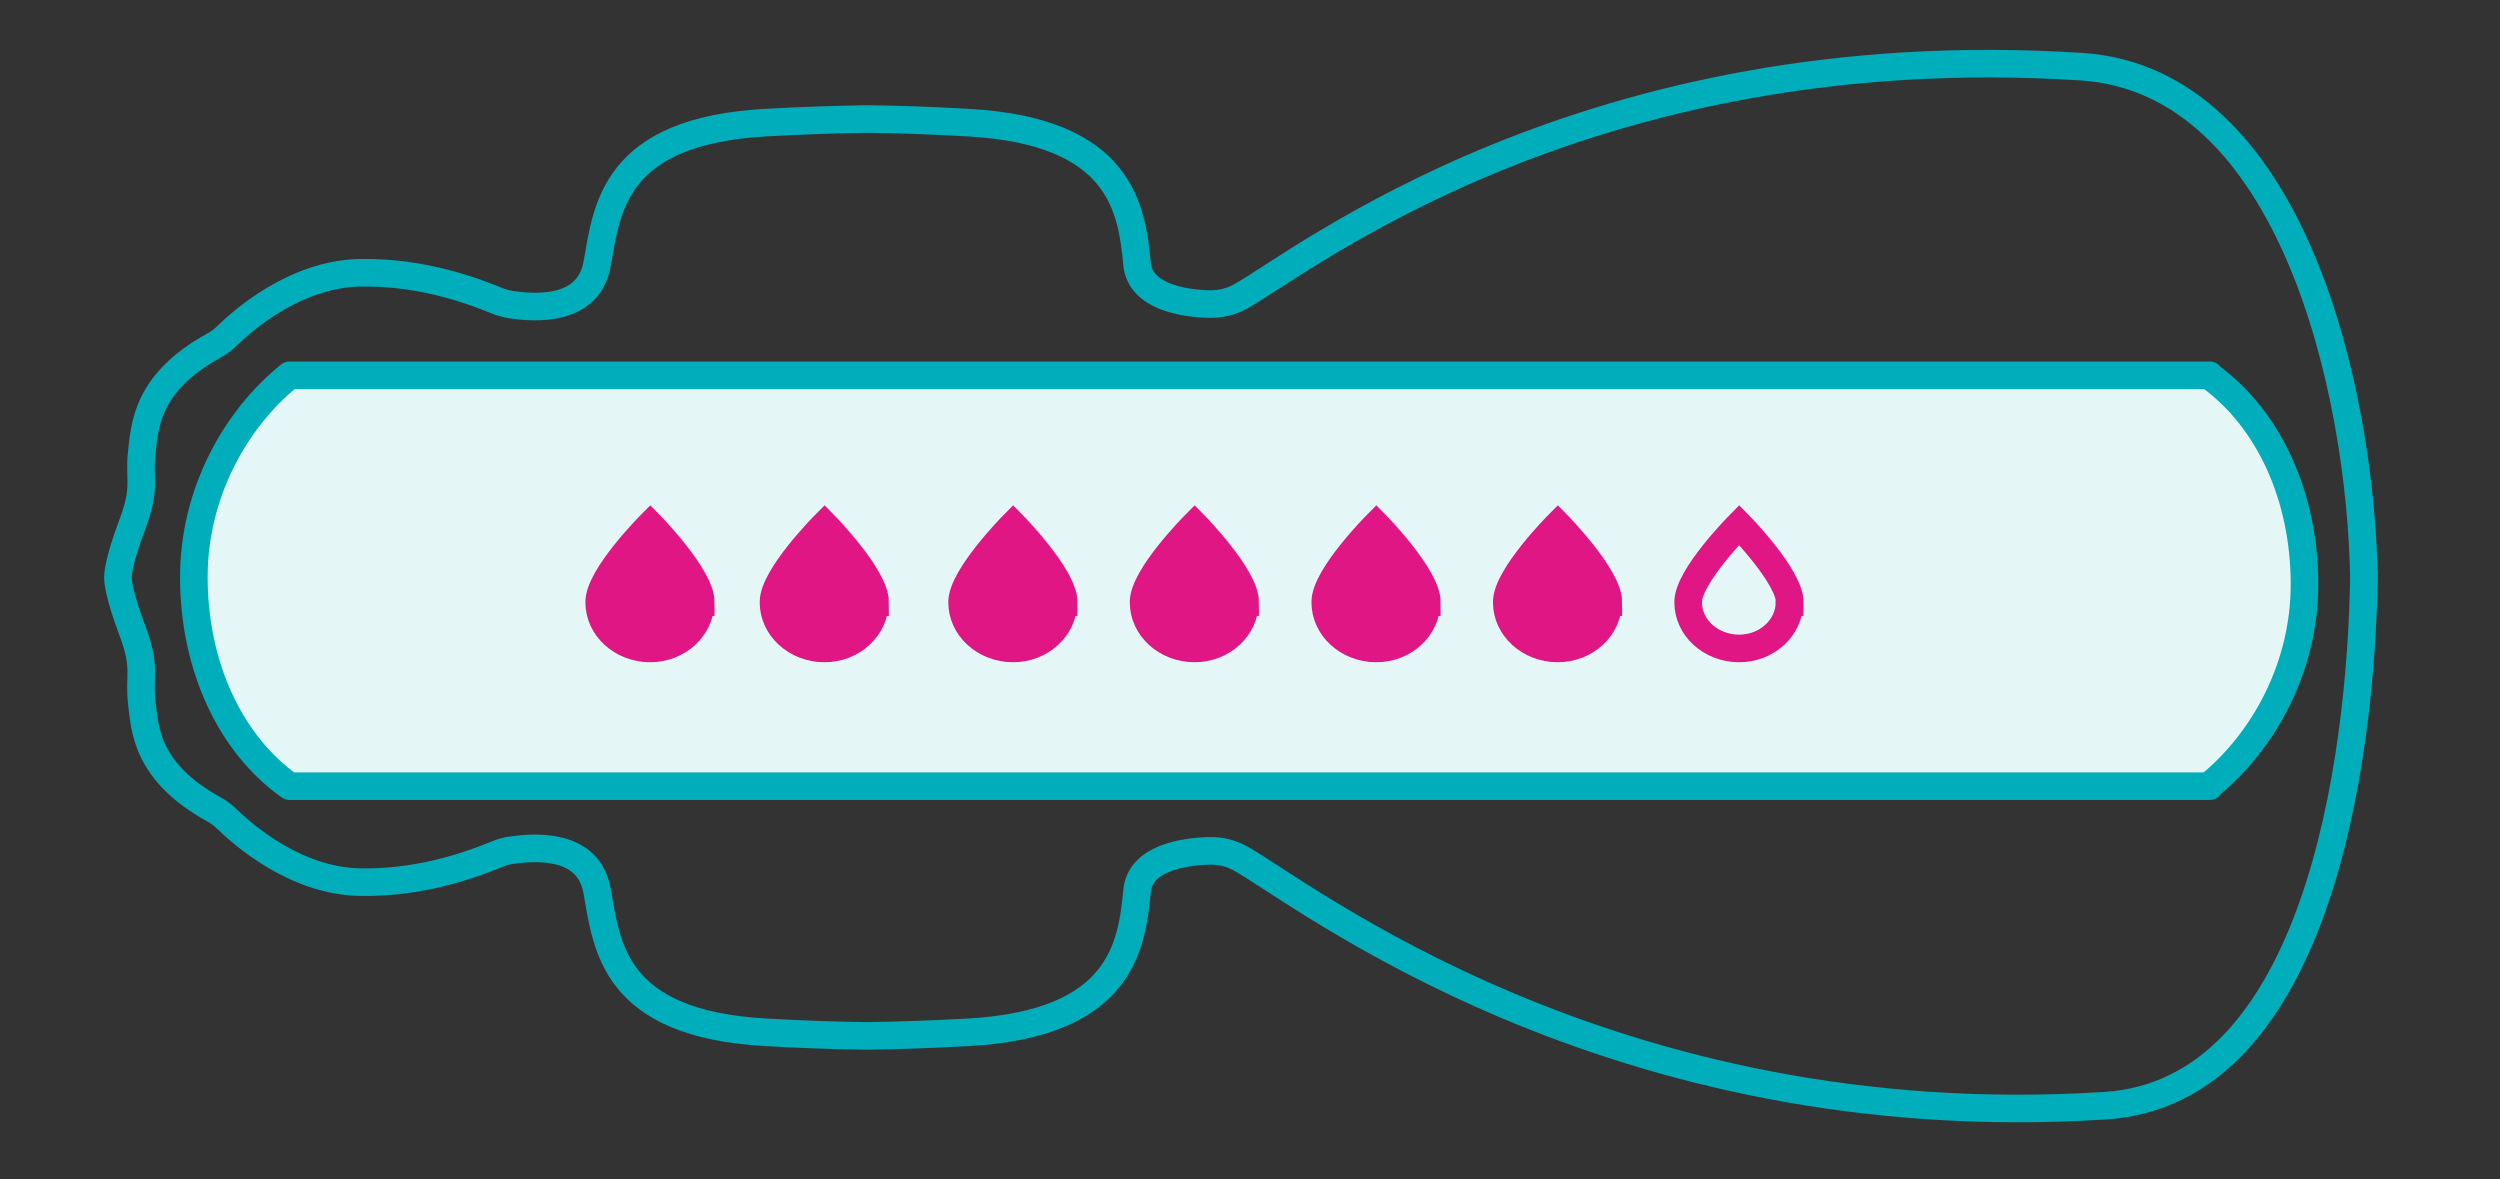 <svg xmlns="http://www.w3.org/2000/svg" fill="none" viewBox="0 0 106 50" height="50" width="106">
<rect x="0" y="0" width="106" height="50" fill="#333333" stroke="none"/>
<g clip-path="url(#clip0_819_3221)">
<path stroke-linejoin="round" stroke-linecap="round" stroke-width="1.17" stroke="#00ADBB" fill="#E5F6F7" d="M8.219 24.466C8.219 28.237 9.753 31.536 12.279 33.334L93.69 33.334L93.69 33.298C95.965 31.439 97.711 28.316 97.711 24.781C97.711 21.034 96.19 17.753 93.69 15.943L93.69 15.913L12.279 15.913C9.985 17.765 8.219 20.907 8.219 24.466Z"></path>
<path stroke-linejoin="round" stroke-linecap="round" stroke-width="1.17" stroke="#00ADBB" d="M100.233 24.242L100.233 24.624C100.12 16.609 97.191 3.395 88.243 2.826C67.199 1.488 55.136 11.174 52.597 12.572C52.206 12.79 51.75 12.899 51.294 12.893C50.169 12.868 48.344 12.578 48.212 11.198C47.987 8.843 47.544 5.562 41.056 5.199C39.436 5.108 38.021 5.06 36.81 5.048L36.718 5.048C35.508 5.066 34.099 5.108 32.472 5.199C25.984 5.562 25.74 8.855 25.316 11.198C24.946 13.262 22.611 13.05 21.712 12.923C21.507 12.893 21.302 12.838 21.11 12.765C20.264 12.427 18.015 11.506 15.238 11.567C12.513 11.627 10.291 13.583 9.603 14.261C9.444 14.418 9.266 14.545 9.067 14.654C6.21 16.228 6.144 18.038 6.012 19.17C5.88 20.338 6.217 20.635 5.608 22.245C5 23.855 5 24.442 5 24.442L5 24.527C5 24.527 5 25.114 5.608 26.724C6.217 28.334 5.88 28.625 6.012 29.799C6.144 30.931 6.21 32.741 9.067 34.315C9.266 34.424 9.444 34.557 9.603 34.709C10.297 35.387 12.513 37.342 15.238 37.402C18.015 37.463 20.264 36.543 21.11 36.204C21.302 36.125 21.5 36.071 21.712 36.046C22.618 35.919 24.946 35.707 25.316 37.772C25.733 40.114 25.984 43.407 32.472 43.77C34.092 43.861 35.508 43.91 36.718 43.922L36.81 43.922C38.021 43.904 39.429 43.861 41.056 43.77C47.544 43.407 47.987 40.126 48.212 37.772C48.344 36.391 50.163 36.101 51.294 36.077C51.75 36.065 52.206 36.18 52.597 36.398C55.136 37.796 68.211 48.219 89.261 46.882C98.209 46.313 100.12 32.366 100.233 24.345L100.233 24.727"></path>
<path fill="#DF1683" d="M29.703 25.476C29.703 26.56 28.735 27.447 27.55 27.437C26.364 27.437 25.396 26.551 25.406 25.466C25.406 24.381 27.57 22.203 27.57 22.203C27.57 22.203 29.713 24.391 29.713 25.476L29.703 25.476Z"></path>
<path fill="#DF1683" d="M37.398 25.487C37.398 26.572 36.43 27.458 35.245 27.449C34.06 27.44 33.092 26.563 33.102 25.478C33.102 24.393 35.265 22.214 35.265 22.214C35.265 22.214 37.408 24.402 37.408 25.487L37.398 25.487Z"></path>
<path fill="#DF1683" d="M45.09 25.52C45.09 26.605 44.122 27.491 42.937 27.482C41.751 27.482 40.783 26.596 40.793 25.511C40.793 24.426 42.956 22.247 42.956 22.247C42.956 22.247 45.1 24.436 45.1 25.52L45.09 25.52Z"></path>
<path fill="#DF1683" d="M52.785 25.532C52.785 26.617 51.817 27.503 50.632 27.494C49.447 27.485 48.478 26.608 48.488 25.523C48.488 24.438 50.652 22.259 50.652 22.259C50.652 22.259 52.795 24.447 52.795 25.532L52.785 25.532Z"></path>
<path stroke-miterlimit="10" stroke-width="1.17" stroke="#DF1683" fill="#DF1683" d="M60.488 25.532C60.488 26.617 59.52 27.503 58.335 27.494C57.15 27.485 56.182 26.608 56.191 25.523C56.191 24.438 58.355 22.259 58.355 22.259C58.355 22.259 60.498 24.447 60.498 25.532L60.488 25.532Z"></path>
<path stroke-miterlimit="10" stroke-width="1.17" stroke="#DF1683" fill="#DF1683" d="M68.184 25.532C68.184 26.617 67.216 27.503 66.03 27.494C64.845 27.485 63.877 26.608 63.887 25.523C63.887 24.438 66.05 22.259 66.05 22.259C66.05 22.259 68.194 24.447 68.194 25.532L68.184 25.532Z"></path>
<path stroke-miterlimit="10" stroke-width="1.17" stroke="#DF1683" d="M75.875 25.532C75.875 26.617 74.907 27.503 73.722 27.494C72.536 27.485 71.568 26.608 71.578 25.523C71.578 24.438 73.741 22.259 73.741 22.259C73.741 22.259 75.885 24.447 75.885 25.532L75.875 25.532Z"></path>
<path stroke-miterlimit="10" stroke-width="1.17" stroke="#DF1683" fill="#DF1683" d="M52.785 25.532C52.785 26.617 51.817 27.503 50.632 27.494C49.447 27.485 48.478 26.608 48.488 25.523C48.488 24.438 50.652 22.259 50.652 22.259C50.652 22.259 52.795 24.447 52.795 25.532L52.785 25.532Z"></path>
<path stroke-miterlimit="10" stroke-width="1.17" stroke="#DF1683" fill="#DF1683" d="M45.09 25.532C45.09 26.617 44.122 27.503 42.937 27.494C41.751 27.485 40.783 26.608 40.793 25.523C40.803 24.438 42.956 22.259 42.956 22.259C42.956 22.259 45.1 24.447 45.1 25.532L45.09 25.532Z"></path>
<path stroke-miterlimit="10" stroke-width="1.17" stroke="#DF1683" fill="#DF1683" d="M37.094 25.532C37.094 26.617 36.126 27.503 34.94 27.494C33.755 27.485 32.787 26.608 32.797 25.523C32.797 24.438 34.96 22.259 34.96 22.259C34.96 22.259 37.104 24.447 37.104 25.532L37.094 25.532Z"></path>
<path stroke-miterlimit="10" stroke-width="1.17" stroke="#DF1683" fill="#DF1683" d="M29.703 25.532C29.703 26.617 28.735 27.503 27.55 27.494C26.364 27.485 25.396 26.608 25.406 25.523C25.406 24.438 27.57 22.259 27.57 22.259C27.57 22.259 29.713 24.447 29.713 25.532L29.703 25.532Z"></path>
</g>
<defs>
<clipPath id="clip0_819_3221">
<rect transform="translate(0 50) rotate(-90)" fill="white" height="106" width="50"></rect>
</clipPath>
</defs>
</svg>
